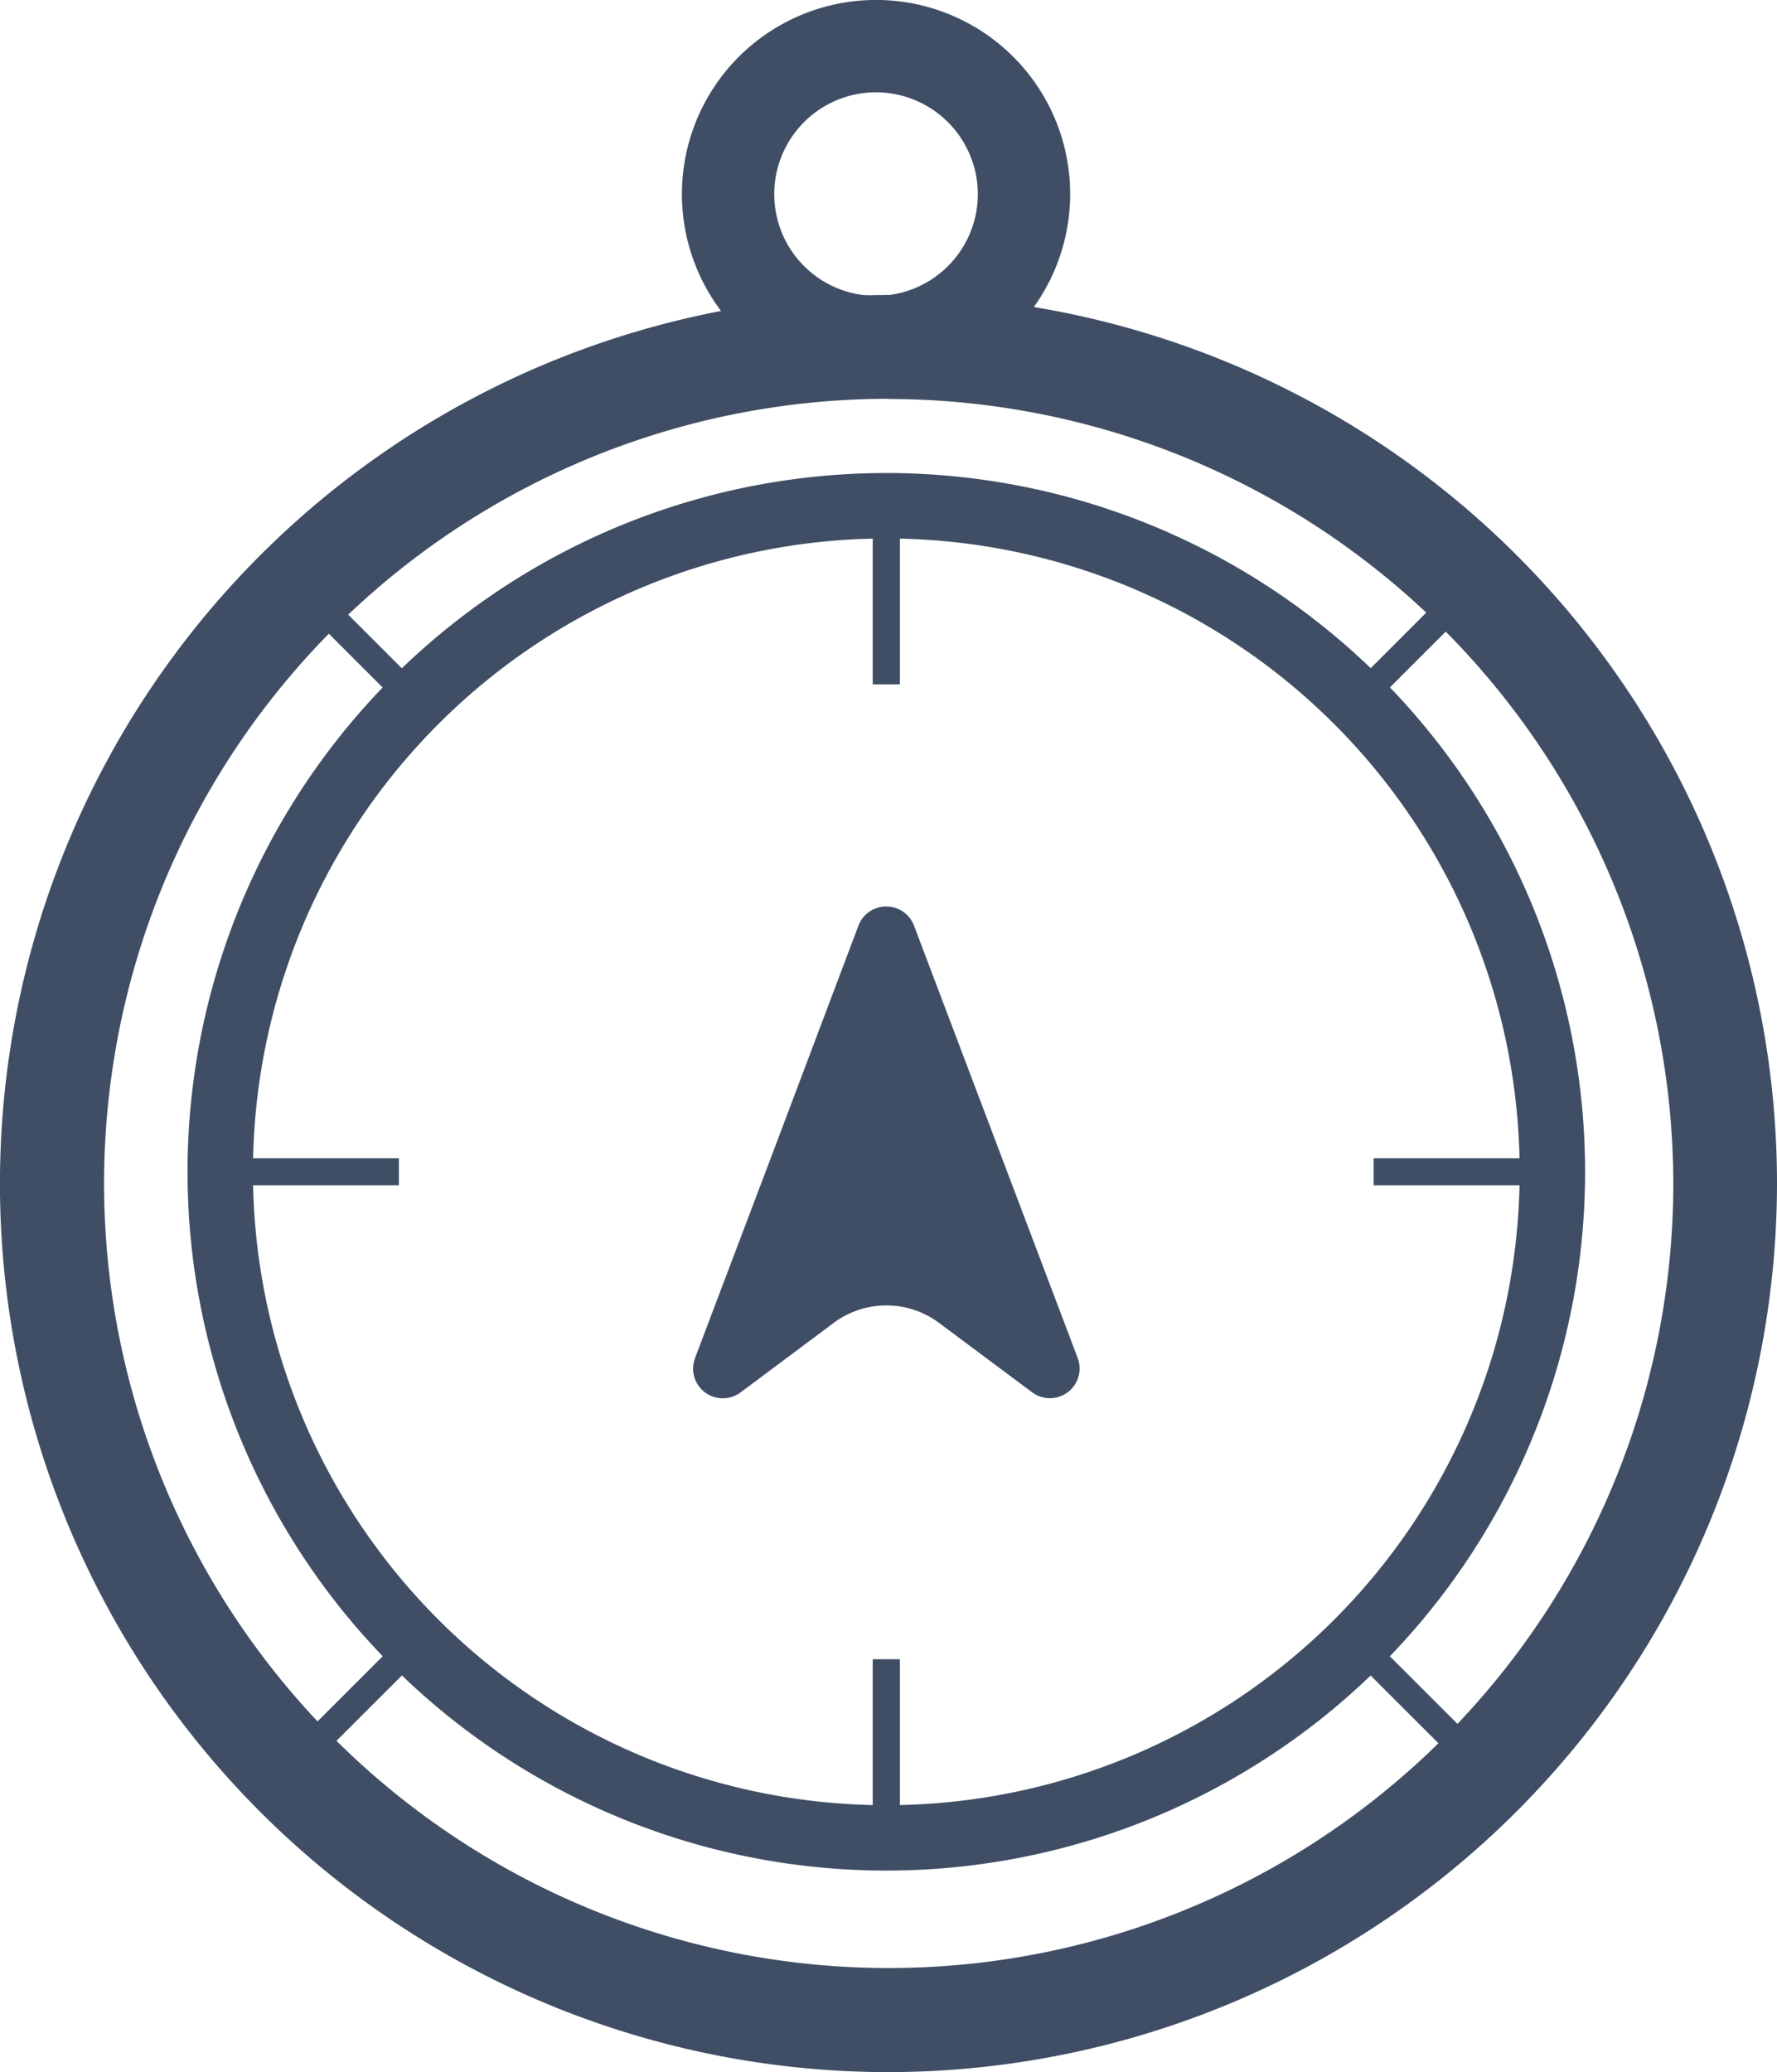 <svg xmlns="http://www.w3.org/2000/svg" xmlns:xlink="http://www.w3.org/1999/xlink" id="Grupo_97" data-name="Grupo 97" width="43.435" height="50.648" viewBox="0 0 43.435 50.648"><defs><clipPath id="clip-path"><rect id="Ret&#xE2;ngulo_33" data-name="Ret&#xE2;ngulo 33" width="43.435" height="50.648" fill="#3f4e65"></rect></clipPath></defs><g id="Grupo_96" data-name="Grupo 96" clip-path="url(#clip-path)"><path id="Caminho_313" data-name="Caminho 313" d="M34.585,44.16A17.08,17.08,0,1,1,17.507,61.24,17.082,17.082,0,0,1,34.585,44.16m0,1.6A15.481,15.481,0,1,0,50.068,61.24a15.483,15.483,0,0,0-15.483-15.48" transform="translate(-12.923 -32.598)" fill="#3f4e65" fill-rule="evenodd"></path><path id="Caminho_314" data-name="Caminho 314" d="M54.637,51.386l.47.47-3.534,3.535-.47-.47Zm-25.9,26.842L25.2,81.762l-.467-.469,3.534-3.534Z" transform="translate(-18.256 -37.932)" fill="#3f4e65" fill-rule="evenodd"></path><path id="Caminho_315" data-name="Caminho 315" d="M55.108,81.293l-.47.469L51.1,78.228l.47-.469Zm-26.842-25.9-3.534-3.535.467-.47,3.536,3.535Z" transform="translate(-18.257 -37.932)" fill="#3f4e65" fill-rule="evenodd"></path><path id="Caminho_316" data-name="Caminho 316" d="M68.731,85.091a.726.726,0,0,1,1.358,0l2.1,5.547,1.9,5.019a.726.726,0,0,1-1.113.84L70.7,94.8a2.155,2.155,0,0,0-2.573,0l-2.277,1.7a.726.726,0,0,1-1.113-.84l1.9-5.018Z" transform="translate(-47.748 -62.466)" fill="#3f4e65" fill-rule="evenodd"></path><path id="Caminho_317" data-name="Caminho 317" d="M81.474,49.815h.663V53.5h-.663Zm.663,31.2h-.663V77.328h.663Z" transform="translate(-60.142 -36.772)" fill="#3f4e65" fill-rule="evenodd"></path><path id="Caminho_318" data-name="Caminho 318" d="M54.355,108.791h-3.69v-.663h3.69Zm-27.515,0H23.152v-.663H26.84Z" transform="translate(-17.09 -79.818)" fill="#3f4e65" fill-rule="evenodd"></path><path id="Caminho_319" data-name="Caminho 319" d="M21.718,70.985A21.718,21.718,0,1,1,43.435,49.268,21.742,21.742,0,0,1,21.718,70.985m0-40.9A19.178,19.178,0,1,0,40.9,49.268,19.2,19.2,0,0,0,21.718,30.09" transform="translate(0 -20.337)" fill="#3f4e65"></path><path id="Caminho_320" data-name="Caminho 320" d="M68.413,9.489a4.745,4.745,0,1,1,4.744-4.744,4.75,4.75,0,0,1-4.744,4.744m0-7.233A2.488,2.488,0,1,0,70.9,4.745a2.491,2.491,0,0,0-2.488-2.488" transform="translate(-46.999)" fill="#3f4e65"></path></g></svg>